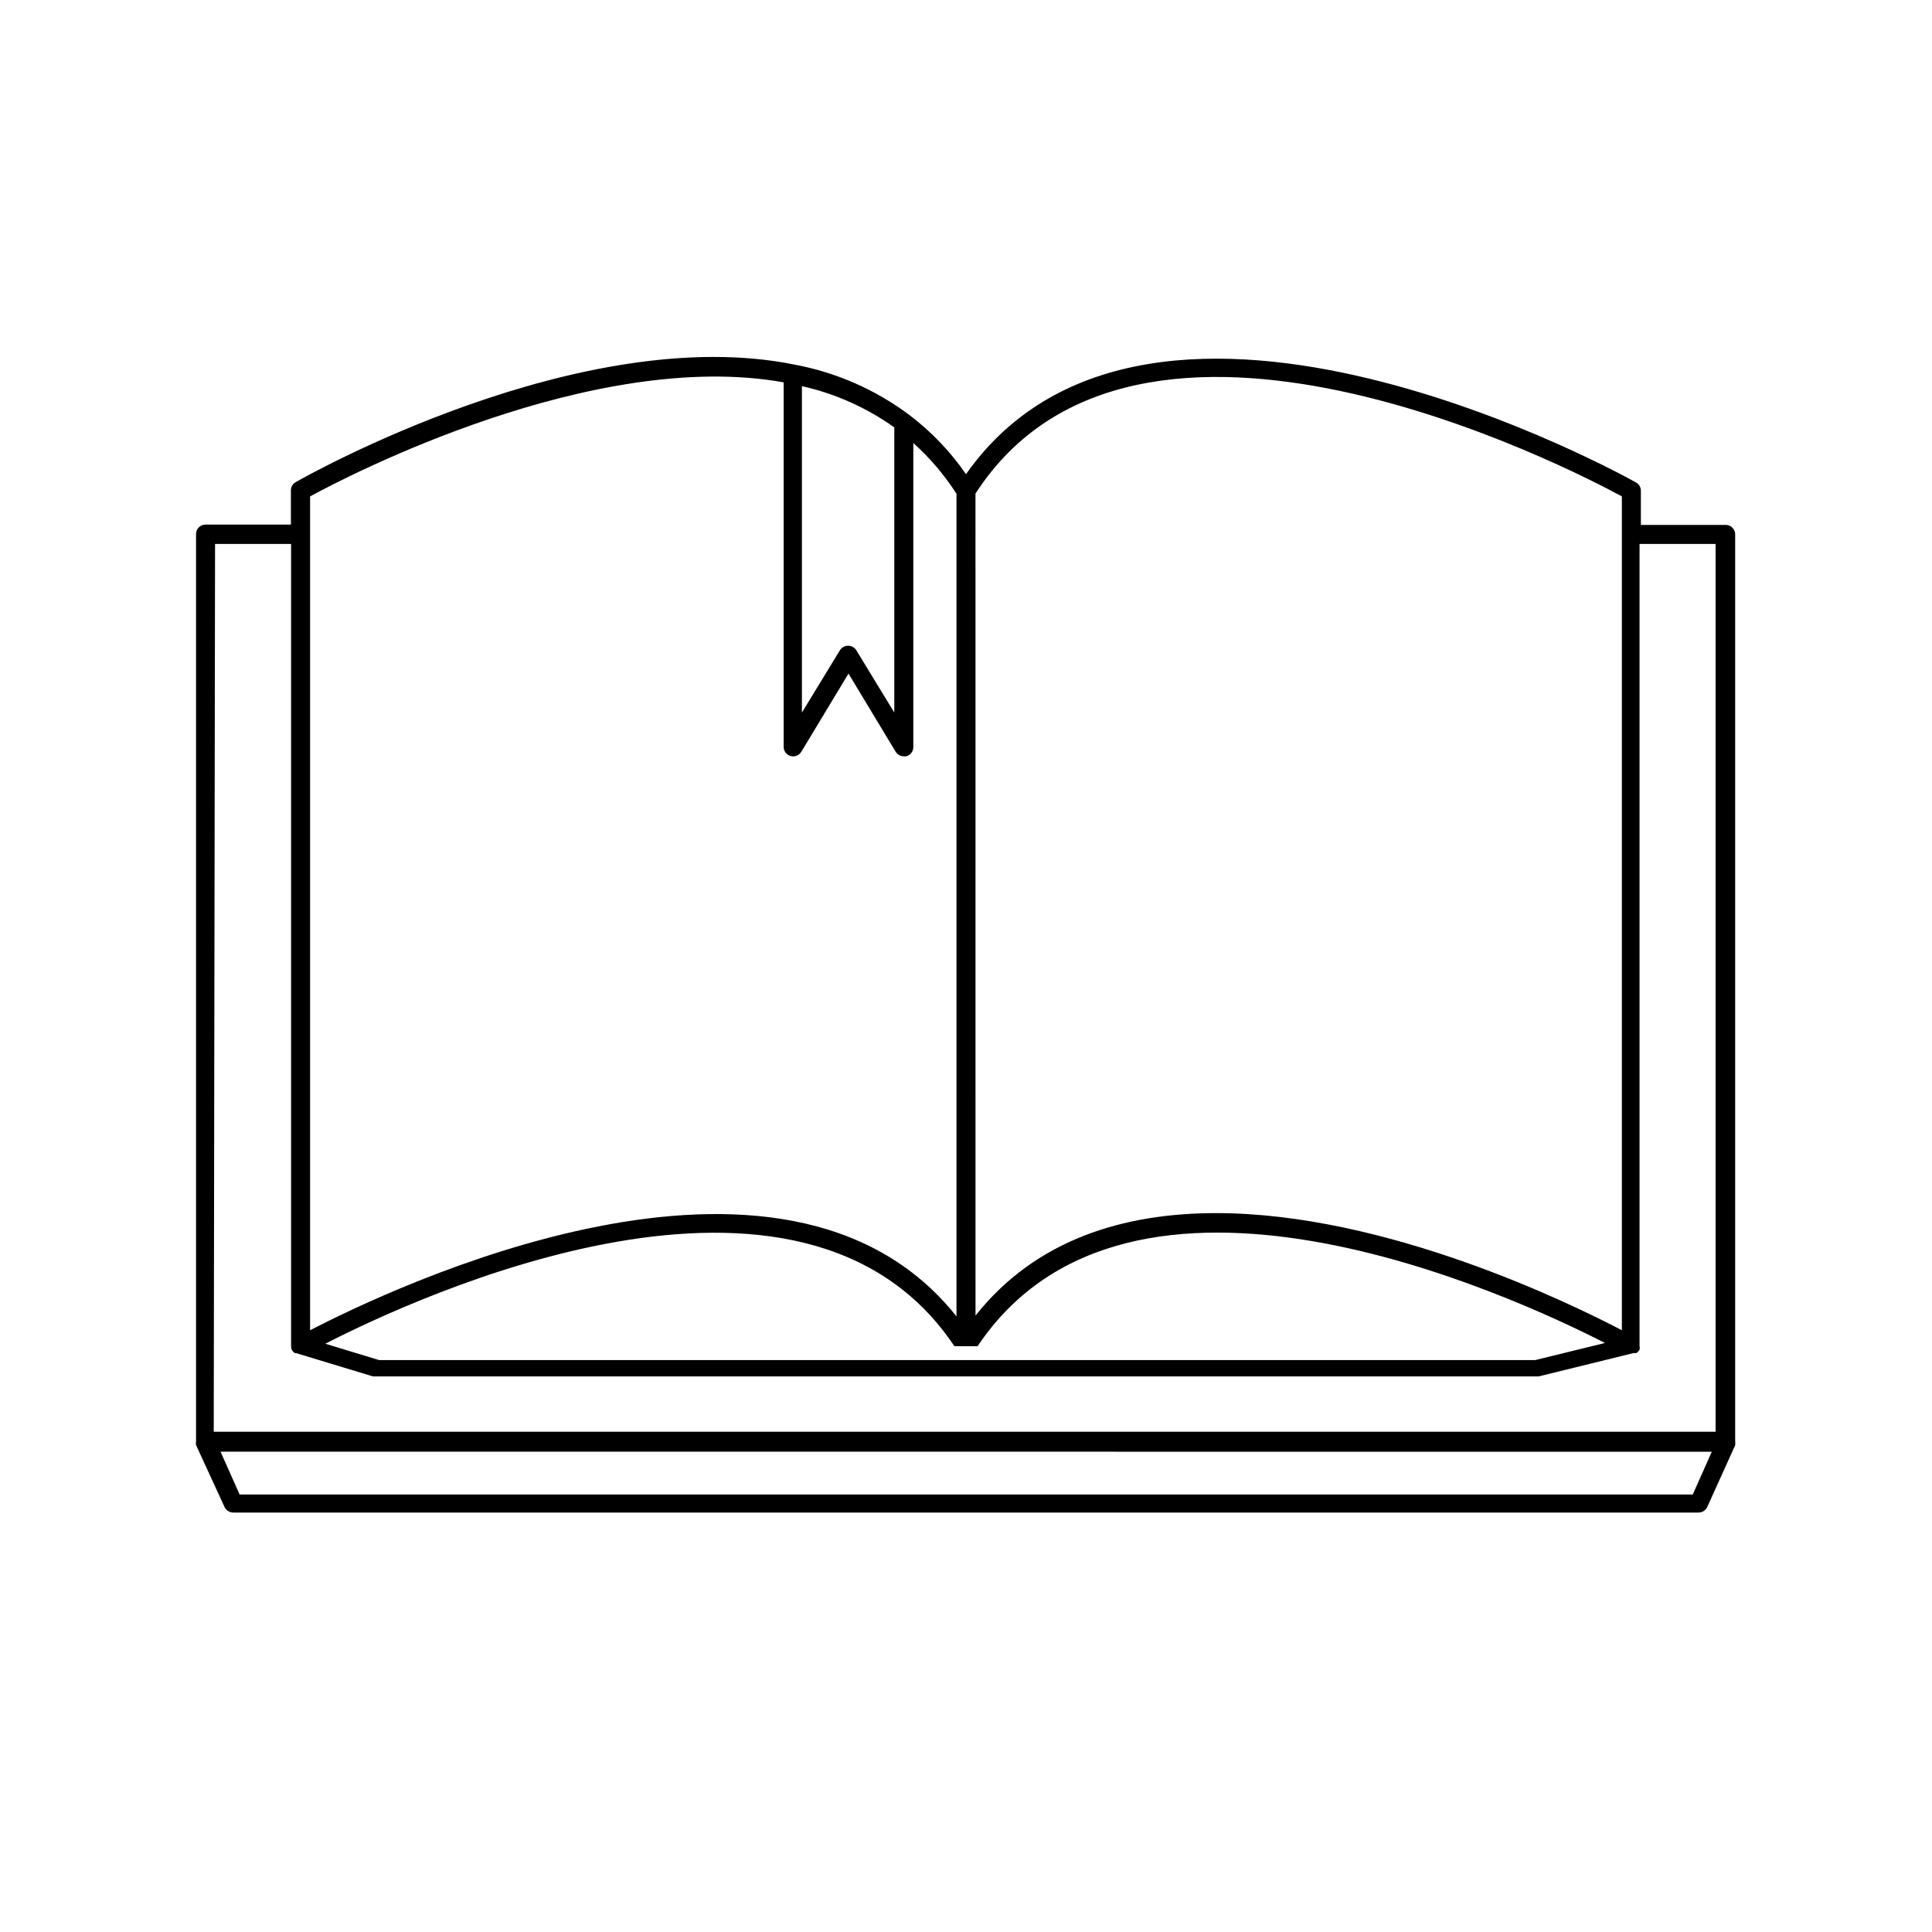 <?xml version="1.0" encoding="UTF-8"?>
<!-- Uploaded to: ICON Repo, www.svgrepo.com, Generator: ICON Repo Mixer Tools -->
<svg fill="#000000" width="800px" height="800px" version="1.1" viewBox="144 144 512 512" xmlns="http://www.w3.org/2000/svg">
 <path d="m601.52 283.11h-22.672v-9.066c0.004-0.898-0.477-1.727-1.262-2.168-1.258-0.754-128.42-71.992-177.59-2.215-4.16-6.035-9.266-11.359-15.117-15.77-8.934-6.664-19.273-11.195-30.227-13.25-56.629-11.539-129.23 29.371-132.3 31.137v-0.004c-0.781 0.441-1.266 1.27-1.258 2.168v9.07h-22.621c-1.395 0-2.519 1.125-2.519 2.516v240.42c-0.055 0.336-0.055 0.676 0 1.008l7.555 16.426c0.418 0.875 1.297 1.441 2.269 1.461h388.39c0.969-0.02 1.848-0.586 2.266-1.461l7.406-16.375c0.051-0.332 0.051-0.672 0-1.008v-240.37c0.004-1.316-1.004-2.414-2.316-2.519zm-394.03 256.94-5.039-11.336 395.19 0.004-5.039 11.336zm-6.5-251.9h20.152v212.61c0 0.383 0.086 0.762 0.254 1.105 0.184 0.285 0.422 0.523 0.703 0.707h0.301l20.453 6.195h308.89l25.191-6.195h0.754c0.32-0.234 0.594-0.523 0.809-0.855 0.07-0.332 0.07-0.676 0-1.008v-212.56h20.152v235.28h-398.01zm180.01-30.883v75.57l-10.078-16.523h0.004c-0.473-0.742-1.289-1.188-2.168-1.188-0.879 0-1.695 0.445-2.164 1.188l-10.078 16.523v-86.504c8.809 1.973 17.137 5.691 24.484 10.934zm-29.32-11.941v96.582c-0.012 1.137 0.742 2.144 1.84 2.449 1.098 0.309 2.266-0.16 2.844-1.141l12.496-20.707 12.496 20.707c0.465 0.75 1.281 1.203 2.164 1.211h0.656c1.094-0.297 1.855-1.285 1.863-2.418v-80.609c4.394 3.949 8.242 8.477 11.438 13.449v218c-45.848-57.586-150.19-7.207-171.3 3.676v-220.97c9.875-5.391 75.02-39.297 125.5-30.23zm50.832 29.473c42.824-66.199 157.89-6.551 171.3 0.754v220.97c-13.703-7.152-62.473-31.035-107.51-31.035-24.383 0-47.711 6.902-63.781 27.156zm0.555 225.96c40.305-60.156 141.07-13.754 166.26-0.855l-18.488 4.535-306.37-0.004-14.258-4.332c24.332-12.496 126.3-59.801 166.71 0.656z"/>
</svg>